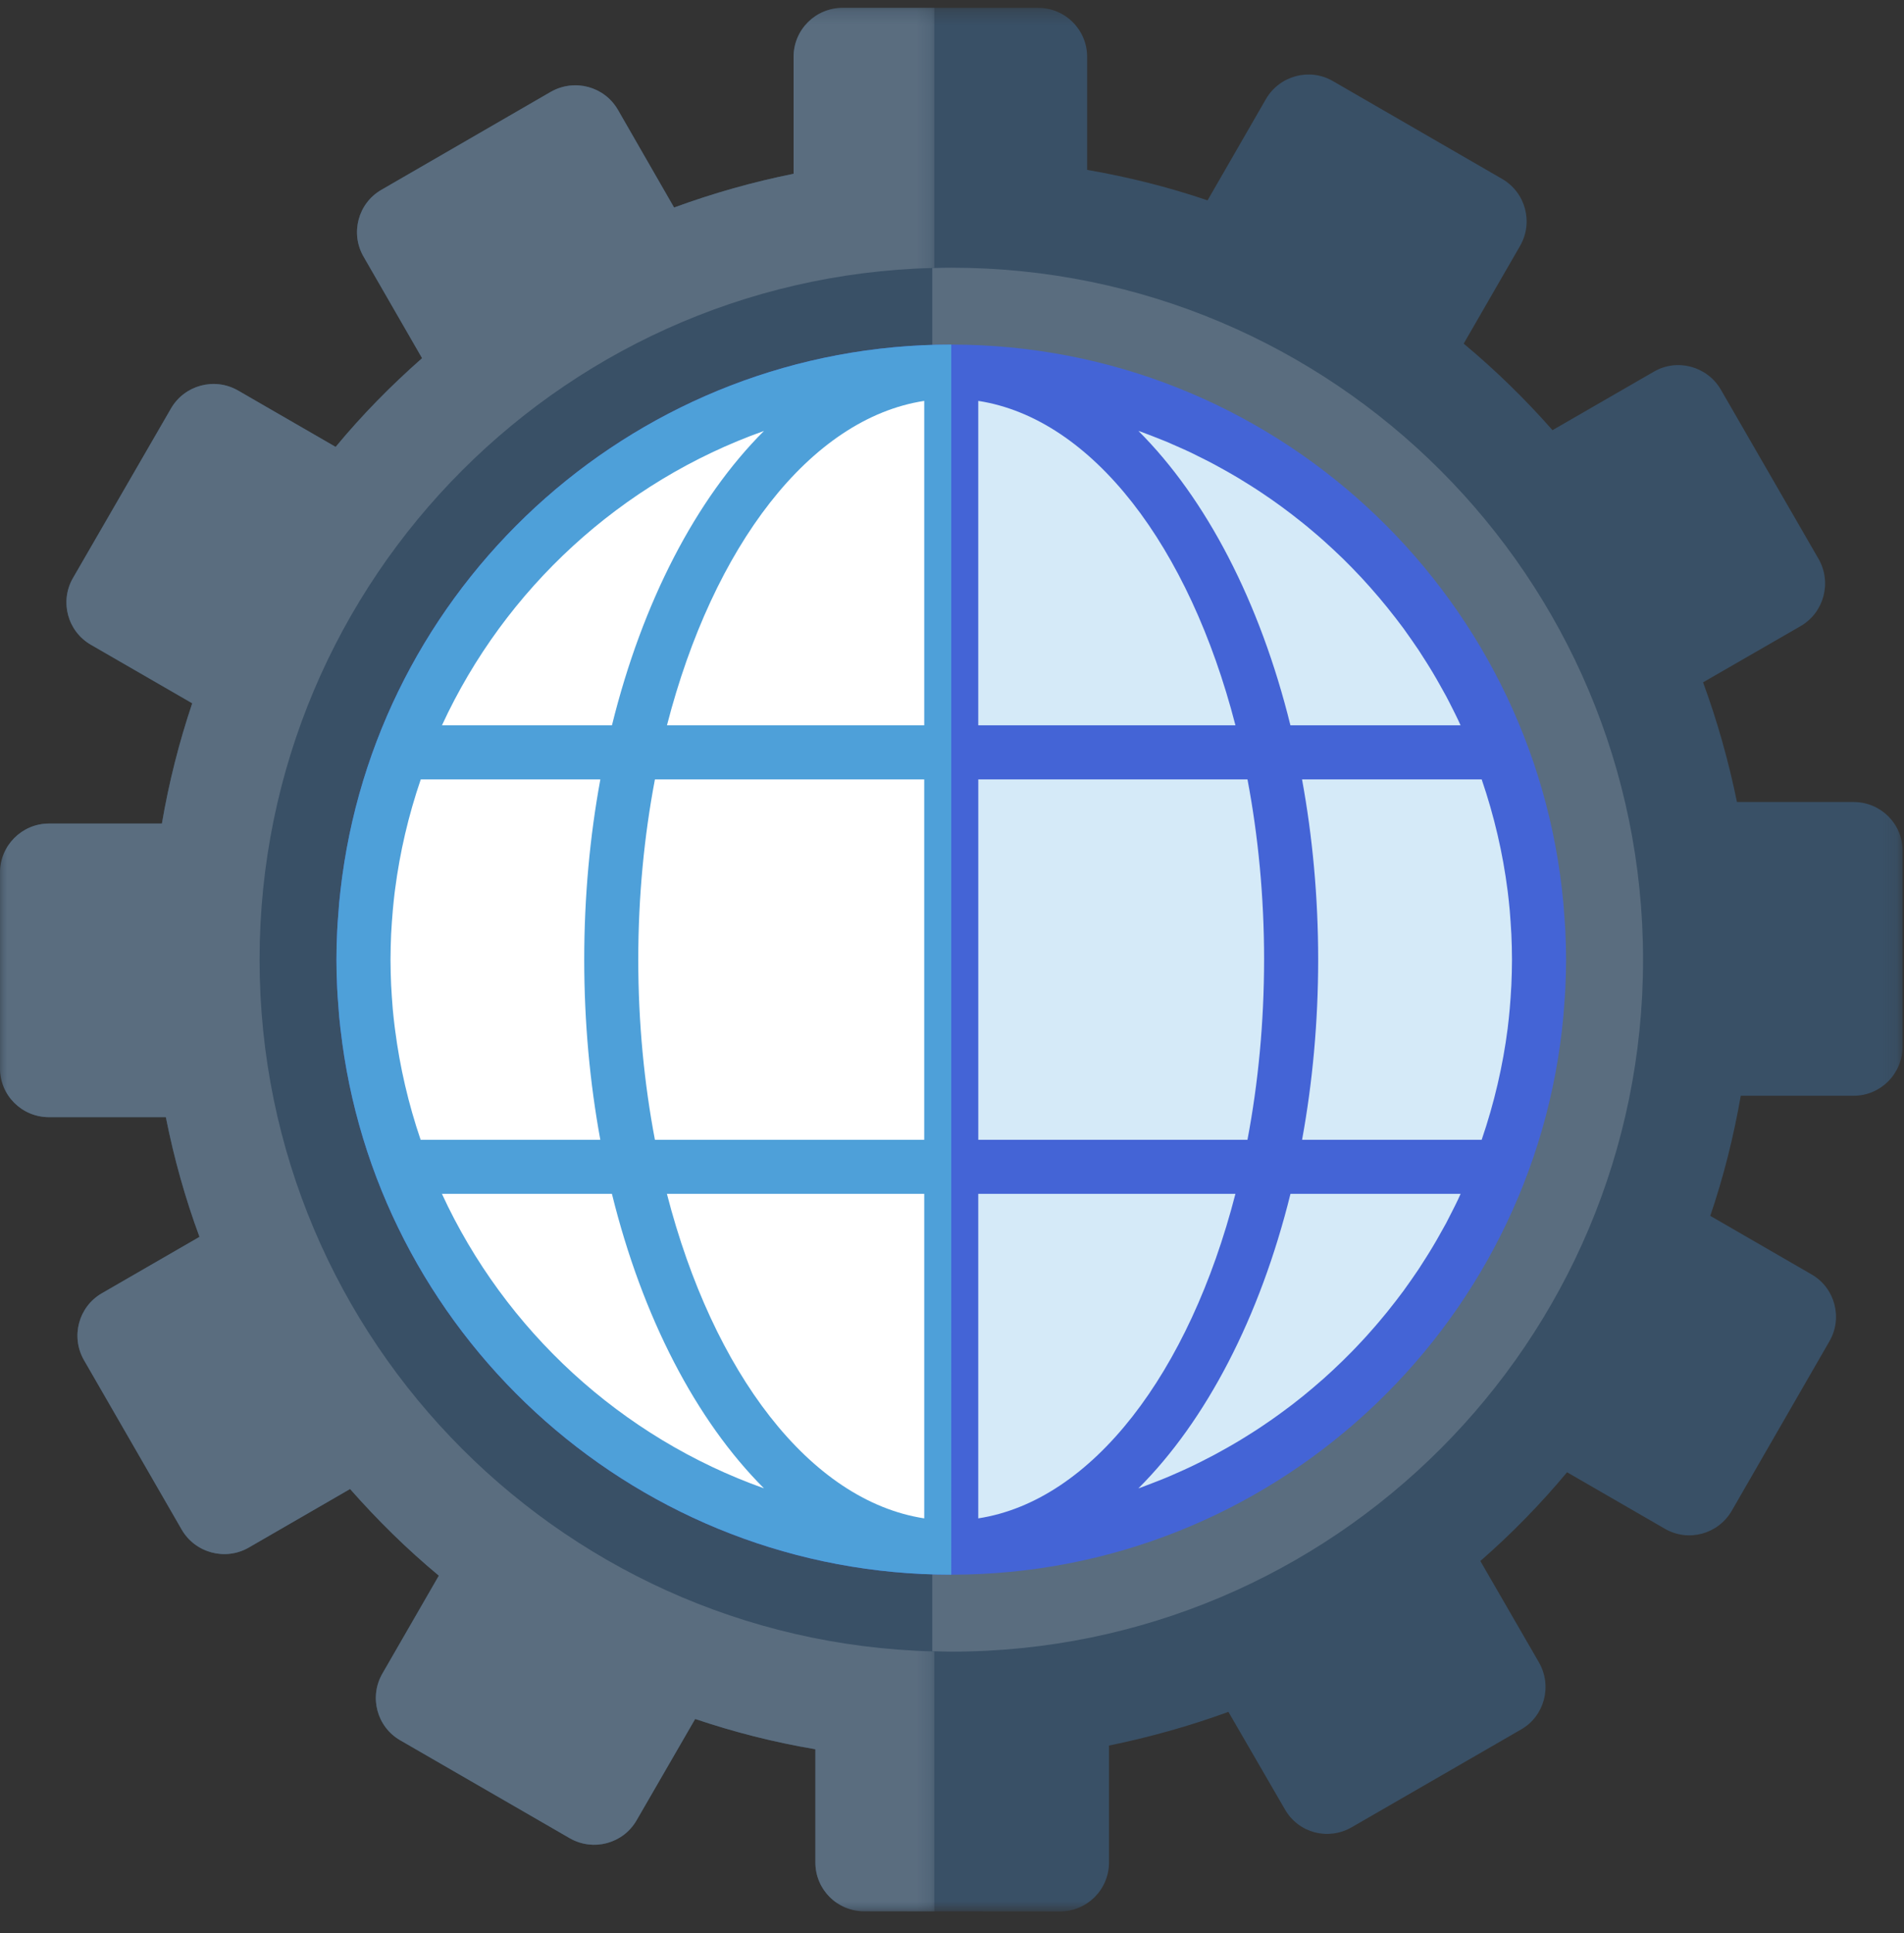 <svg xmlns="http://www.w3.org/2000/svg" xmlns:xlink="http://www.w3.org/1999/xlink" width="134" height="136" viewBox="0 0 134 136">
    <rect x="0" y="0" width="134" height="136" fill="#333333" stroke="none"/>
    <defs>
        <path id="prefix__a" d="M0 0.285L133.897 0.285 133.897 134.2 0 134.2z"/>
        <path id="prefix__c" d="M0 0.284L65.755 0.284 65.755 134.195 0 134.195z"/>
    </defs>
    <g fill="none" fill-rule="evenodd">
        <g transform="translate(0 .267)">
            <mask id="prefix__b" fill="#fff">
                <use xlink:href="#prefix__a"/>
            </mask>
            <path fill="#395066" d="M66.954 94.72c-15.172 0-27.476-12.311-27.476-27.475 0-15.18 12.304-27.48 27.476-27.48 15.171 0 27.469 12.3 27.469 27.48 0 15.164-12.298 27.474-27.47 27.474m63.506-38.565h-8.214c-.596-2.9-1.386-5.7-2.386-8.42l6.872-3.958c1.637-.954 2.203-3.058 1.26-4.718l-6.886-11.923c-.962-1.641-3.07-2.206-4.703-1.259l-7.14 4.119c-1.918-2.183-4.01-4.221-6.25-6.087l3.97-6.88c.948-1.659.383-3.754-1.267-4.71L93.795 5.43c-1.638-.941-3.741-.377-4.698 1.267l-4.112 7.131c-2.74-.934-5.574-1.643-8.475-2.145V3.73c0-1.894-1.534-3.445-3.447-3.445H59.31c-1.924 0-3.458 1.55-3.458 3.445v8.229c-2.881.577-5.688 1.376-8.41 2.372l-3.952-6.87c-.957-1.659-3.064-2.213-4.727-1.266L26.84 13.087c-1.643.947-2.202 3.056-1.252 4.701l4.118 7.141c-2.18 1.92-4.232 4.003-6.085 6.242L16.744 27.2c-1.658-.944-3.76-.372-4.71 1.272L5.135 40.393c-.947 1.643-.386 3.754 1.267 4.7l7.125 4.116c-.922 2.74-1.64 5.56-2.133 8.46H3.452C1.538 57.669 0 59.223 0 61.122v13.763c0 1.904 1.538 3.438 3.452 3.438h8.22c.577 2.9 1.366 5.72 2.37 8.422l-6.875 3.968c-1.648.952-2.197 3.062-1.257 4.7l6.877 11.922c.947 1.645 3.061 2.213 4.711 1.272l7.14-4.125c1.928 2.188 4.014 4.242 6.248 6.095l-3.971 6.884c-.954 1.649-.39 3.757 1.254 4.7l11.937 6.893c1.647.942 3.75.376 4.695-1.264l4.123-7.13c2.737.923 5.557 1.642 8.461 2.13v7.964c0 1.904 1.541 3.435 3.435 3.435l13.785.011c1.9 0 3.445-1.542 3.445-3.446v-8.224c2.874-.59 5.677-1.373 8.403-2.37l3.975 6.856c.95 1.665 3.038 2.216 4.694 1.266l11.935-6.887c1.637-.937 2.204-3.054 1.252-4.714l-4.125-7.133c2.193-1.913 4.234-4.001 6.102-6.244l6.884 3.975c1.653.954 3.743.386 4.704-1.259l6.88-11.933c.95-1.643.385-3.753-1.25-4.696l-7.138-4.125c.932-2.73 1.641-5.562 2.146-8.45h7.947c1.899 0 3.435-1.545 3.438-3.456V59.59c.01-1.907-1.54-3.436-3.438-3.436" mask="url(#prefix__b)"/>
        </g>
        <g transform="translate(0 .267)">
            <mask id="prefix__d" fill="#fff">
                <use xlink:href="#prefix__c"/>
            </mask>
            <path fill="#5A6D7F" d="M65.755 102.93c-19.175-.623-34.528-16.36-34.528-35.686 0-19.336 15.353-35.067 34.528-35.692V.284H59.31c-1.924 0-3.459 1.551-3.459 3.447v8.227c-2.88.579-5.687 1.376-8.411 2.374l-3.95-6.87c-.957-1.659-3.066-2.213-4.728-1.268l-11.921 6.894c-1.643.945-2.204 3.054-1.254 4.7l4.118 7.142c-2.18 1.92-4.23 4.001-6.083 6.242L16.745 27.2c-1.659-.945-3.76-.372-4.713 1.271L5.137 40.394c-.949 1.643-.388 3.752 1.265 4.7l7.127 4.114c-.923 2.742-1.64 5.562-2.134 8.46H3.451c-1.914 0-3.452 1.556-3.452 3.453v13.764c0 1.903 1.538 3.44 3.452 3.44h8.222c.575 2.898 1.366 5.718 2.367 8.419l-6.874 3.97c-1.648.952-2.197 3.06-1.257 4.7l6.877 11.92c.95 1.645 3.063 2.215 4.713 1.273l7.138-4.125c1.93 2.19 4.016 4.243 6.248 6.096l-3.97 6.884c-.953 1.648-.39 3.755 1.254 4.698l11.936 6.893c1.647.942 3.752.378 4.696-1.264l4.124-7.13c2.737.925 5.557 1.643 8.46 2.13v7.964c0 1.906 1.54 3.435 3.436 3.435l4.934.007V102.93z" mask="url(#prefix__d)"/>
        </g>
        <path fill="#395066" d="M66.954 107.485c-22.08 0-39.98-17.903-39.98-39.975 0-22.083 17.9-39.984 39.98-39.984 22.081 0 39.972 17.9 39.972 39.984 0 22.072-17.89 39.975-39.972 39.975m-.007-88.653c-26.885 0-48.678 21.793-48.678 48.683 0 26.872 21.793 48.675 48.678 48.675 26.893 0 48.688-21.803 48.688-48.675 0-26.89-21.795-48.683-48.688-48.683"/>
        <path fill="#5A6D7F" d="M66.947 18.833c-.454 0-.893.008-1.335.026v8.71c.442-.024.881-.042 1.342-.042 22.082 0 39.971 17.899 39.971 39.984 0 22.072-17.89 39.975-39.971 39.975-.46 0-.9-.022-1.342-.038v8.713c.442.007.881.03 1.335.03 26.893 0 48.688-21.805 48.688-48.675 0-26.892-21.795-48.683-48.688-48.683"/>
        <path fill="#4464D6" d="M110.076 70.835c.034-.427.067-.856.089-1.287.03-.678.053-1.36.053-2.04 0-.682-.023-1.362-.053-2.042-.022-.422-.055-.843-.088-1.262-.018-.225-.03-.446-.05-.667-2.014-22.002-20.56-39.296-43.08-39.296-21.875 0-39.997 16.32-42.861 37.42-.007.056-.016.107-.023.165-.071.556-.139 1.114-.193 1.68-.023.262-.04.526-.058.789-.03.387-.064.773-.08 1.161-.037.683-.052 1.368-.052 2.051 0 .685.015 1.368.051 2.05.017.39.051.773.08 1.161.02.262.036.528.059.787.051.56.119 1.112.193 1.667l.021.175c2.86 21.105 20.985 37.43 42.862 37.43 22.523 0 41.072-17.297 43.082-39.303.018-.213.031-.426.048-.639"/>
        <path fill="#4EA0D9" d="M66.947 24.24c-21.876 0-39.996 16.322-42.862 37.423-.005.054-.015.105-.021.163-.071.556-.139 1.114-.193 1.68-.024.262-.04.526-.06.788-.028.39-.064.774-.079 1.162-.036.685-.053 1.37-.053 2.052 0 .685.017 1.367.053 2.048.015.391.051.776.078 1.162.021.262.037.528.06.788.052.558.12 1.11.194 1.665l.02.177c2.86 21.103 20.984 37.428 42.863 37.428"/>
        <path fill="#D5EAF8" d="M102.219 85.18c-.149.296-.297.588-.45.88-.142.263-.288.523-.438.783-.16.285-.32.57-.491.85-.152.26-.312.512-.47.763-.176.276-.349.553-.529.827-.168.25-.338.495-.508.74-.185.265-.373.53-.563.793-.178.242-.363.48-.544.717-.2.258-.4.512-.602.763-.187.232-.38.463-.571.688-.213.25-.424.495-.642.737-.196.225-.396.444-.599.659-.223.242-.447.475-.676.71-.207.212-.416.42-.626.626-.234.23-.473.454-.713.68-.214.2-.432.398-.653.596-.244.216-.495.432-.747.645-.225.19-.45.376-.677.562-.259.21-.52.41-.78.616-.233.176-.464.351-.702.523-.265.198-.543.39-.813.582-.241.167-.48.332-.718.489-.28.188-.567.368-.851.546-.246.153-.487.307-.738.454-.29.175-.587.343-.884.51-.251.14-.499.28-.751.415-.302.16-.61.317-.917.474-.256.125-.51.256-.764.374-.317.152-.637.294-.957.434-.254.114-.513.23-.77.335-.33.137-.66.266-.994.393-.258.1-.518.203-.776.297-.062.023-.123.041-.188.063 4.774-4.764 8.557-12.034 10.704-20.72h11.975c-.062.131-.117.263-.18.393-.126.27-.263.537-.397.802M81.082 30.671c.333.129.663.258.993.393.257.107.515.224.769.337.322.141.642.282.957.432.256.122.51.252.764.38.308.151.615.306.919.471.25.132.5.274.75.414.298.169.593.335.883.509.253.15.494.302.738.455.284.178.57.358.851.546.24.159.477.324.72.49.27.192.548.383.813.581.236.173.469.348.701.526.261.202.522.406.78.614.229.183.453.371.676.561.254.213.503.427.749.647.22.196.437.396.653.596.24.222.477.448.713.676.21.208.42.418.625.627.228.234.454.472.677.708.203.221.402.439.599.66.218.244.429.488.642.74.191.224.382.455.569.687.203.251.404.507.604.764.181.236.364.475.544.716.19.26.377.53.563.796.168.244.34.49.507.737.181.274.354.55.528.825.158.253.32.507.471.764.17.28.332.568.49.85.15.262.296.521.438.785.155.289.303.584.452.88.133.265.27.534.397.805.06.125.114.254.175.38H90.817c-2.142-8.683-5.925-15.946-10.699-20.71.063.022.124.043.187.063.259.096.52.196.777.295M88.964 67.508c0 4.433-.416 8.694-1.17 12.675H68.85V54.828h18.945c.754 3.983 1.17 8.245 1.17 12.68M86.947 83.985c-3.239 12.573-10.055 21.589-18.099 22.83v-22.83h18.099zM68.848 51.022v-22.82c8.04 1.24 14.859 10.256 18.1 22.82h-18.1zM106.367 69.3c-.014.302-.035.599-.055.899-.02.252-.04.505-.058.754-.04.442-.084.886-.14 1.33-.002.016-.005.036-.005.053-.338 2.645-.95 5.268-1.831 7.847h-12.64c.733-4.013 1.133-8.266 1.133-12.675 0-4.409-.4-8.668-1.136-12.68h12.643c.88 2.572 1.49 5.187 1.825 7.829.006.03.01.064.013.097.054.432.097.868.138 1.302l.058.772c.022.296.041.59.055.886.026.596.044 1.195.044 1.794s-.018 1.198-.044 1.792"/>
        <path fill="#FFF" d="M27.805 72.45c-.014-.086-.023-.169-.033-.253-.052-.402-.09-.803-.13-1.206-.02-.28-.044-.56-.063-.843-.015-.28-.037-.558-.052-.838-.024-.6-.044-1.198-.044-1.802 0-.604.02-1.205.044-1.803.015-.28.037-.557.052-.834.02-.285.042-.567.067-.851.038-.404.078-.807.126-1.208.01-.084.02-.167.033-.25.338-2.613.94-5.198 1.808-7.734h12.639c-.738 4.013-1.135 8.271-1.135 12.68 0 4.409.397 8.662 1.132 12.675H29.603c-.864-2.542-1.463-5.126-1.798-7.733M44.92 67.508c0-4.435.416-8.697 1.173-12.68h18.952v25.355H46.092c-.756-3.981-1.172-8.242-1.172-12.675M65.046 28.203v22.82H46.94C50.18 38.453 57 29.441 65.046 28.202M65.046 83.985v22.83c-8.05-1.24-14.869-10.255-18.11-22.83h18.11zM53.766 30.317c-4.773 4.763-8.553 12.027-10.698 20.706H31.105c4.434-9.607 12.613-17.136 22.661-20.706M31.102 83.985h11.964c2.145 8.686 5.928 15.95 10.7 20.716-10.049-3.57-18.23-11.106-22.664-20.716"/>
    </g>
</svg>
